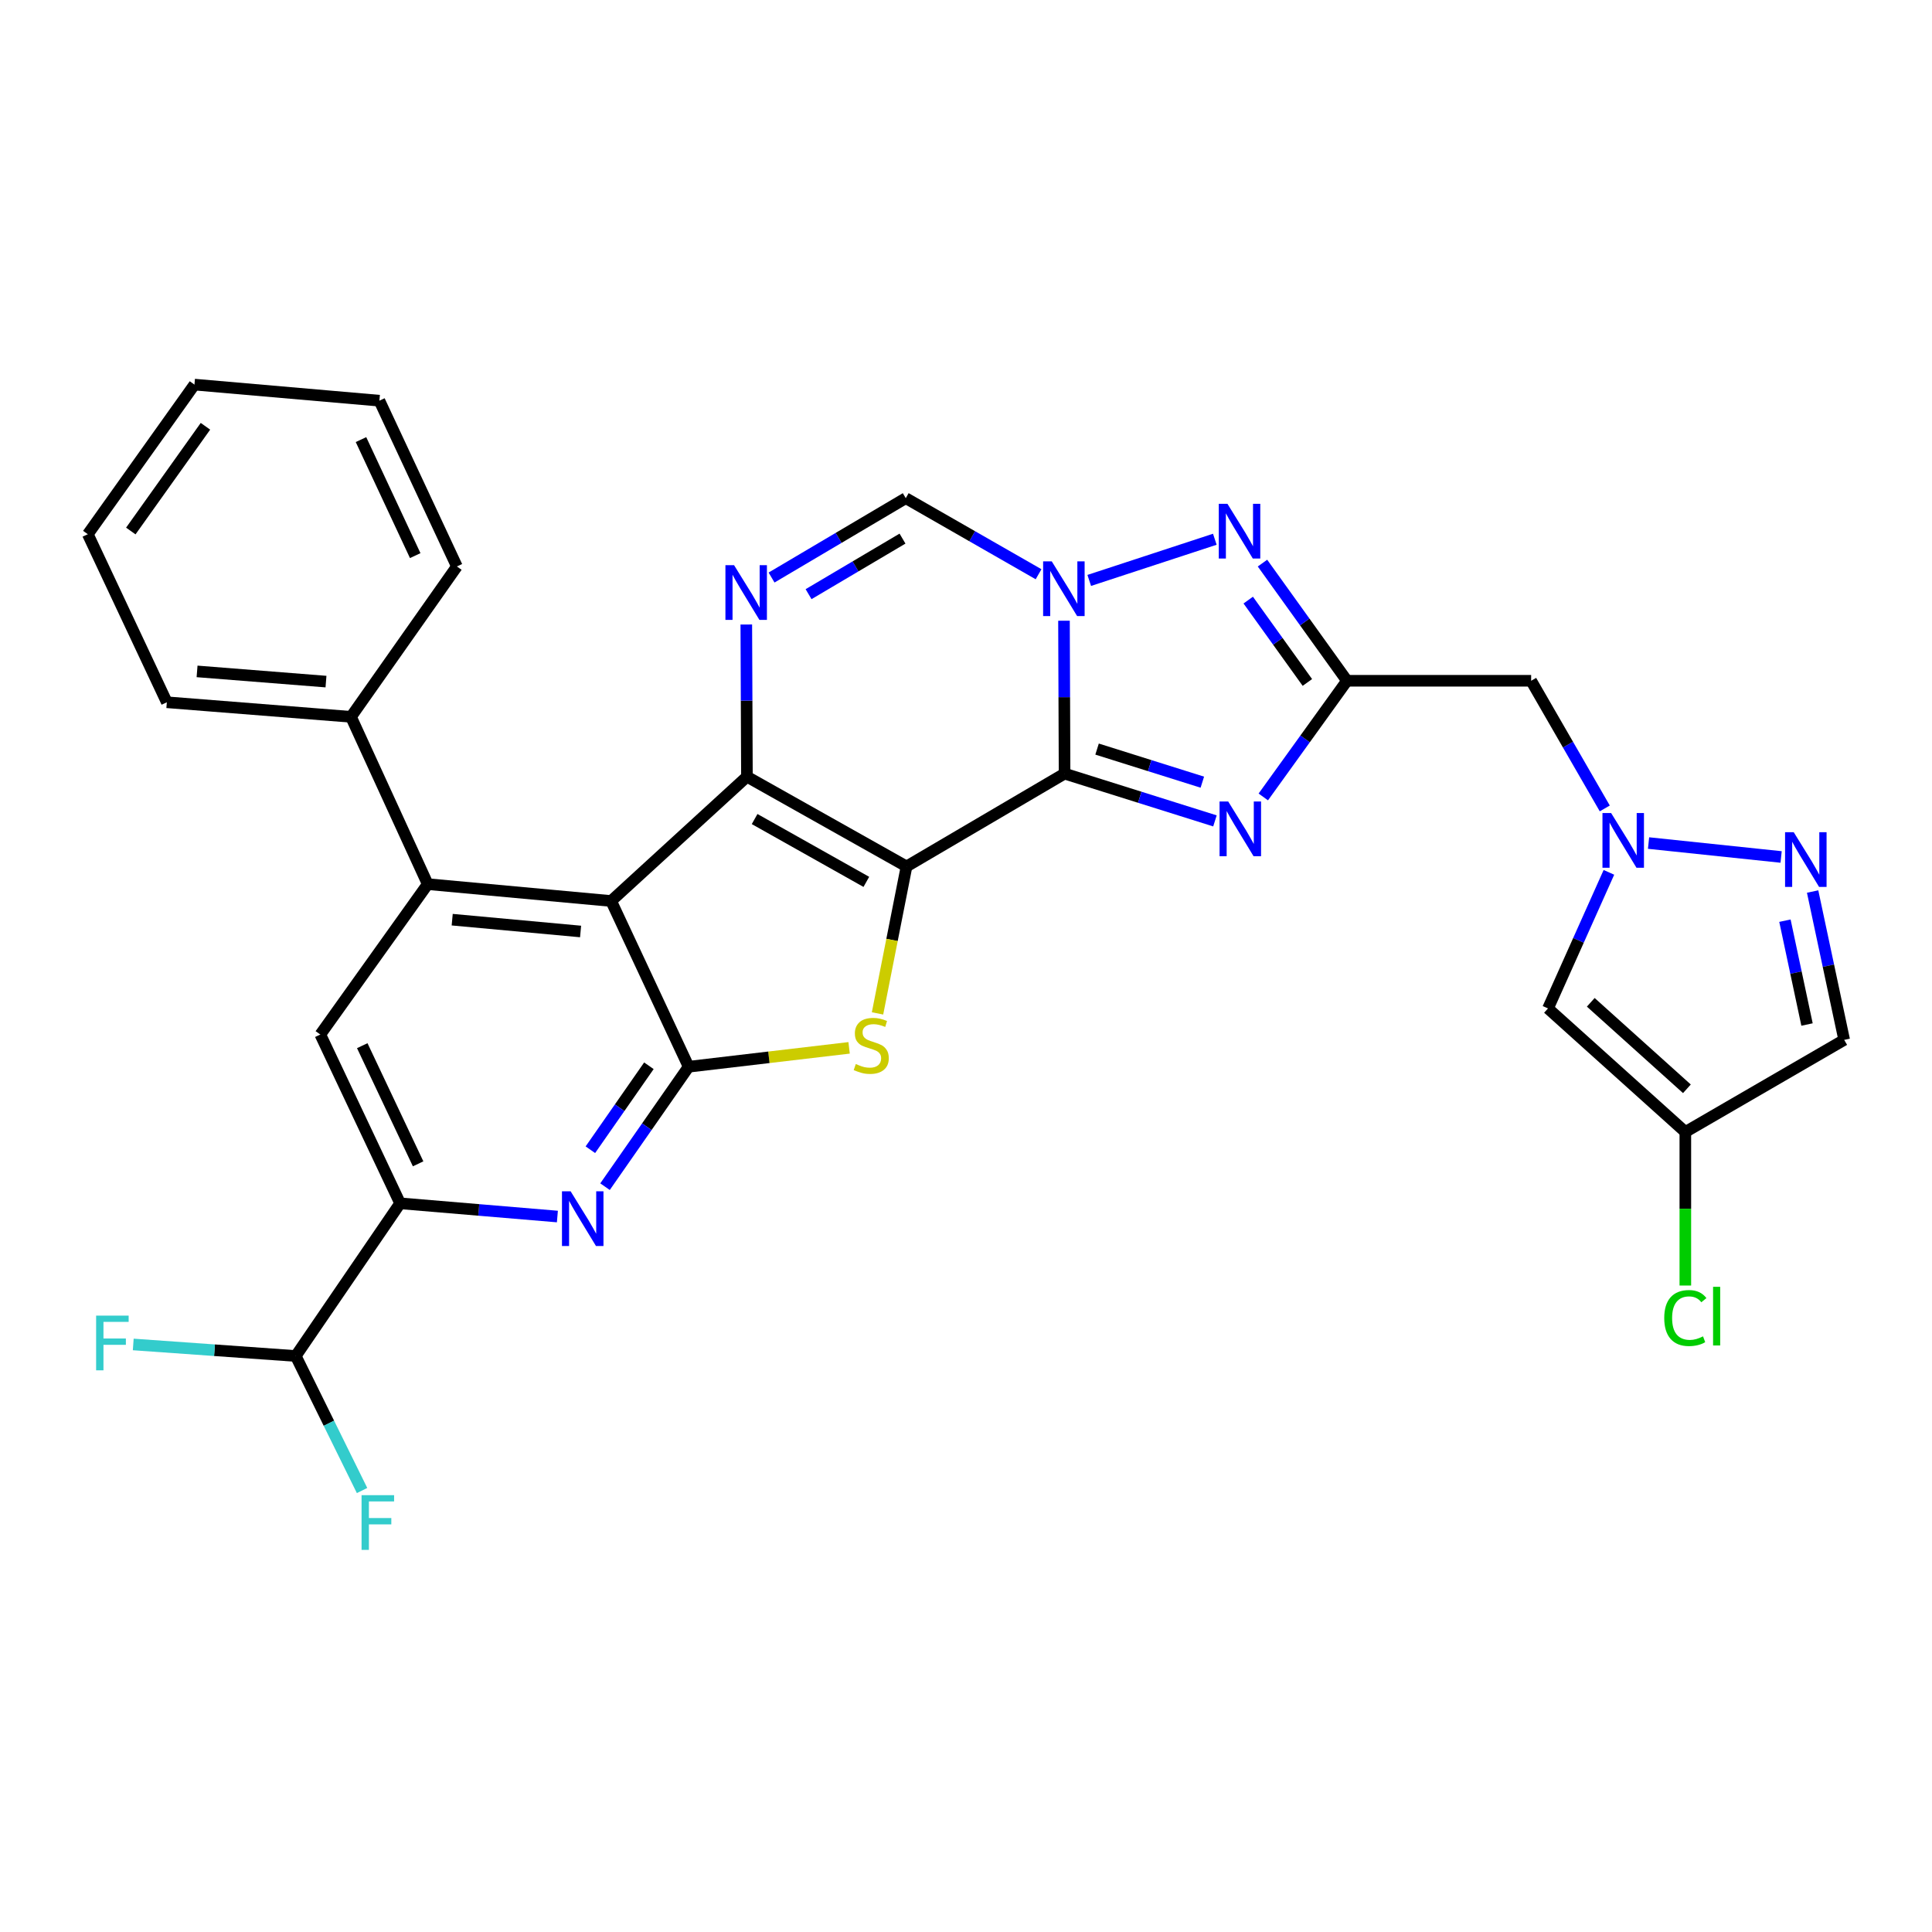 <?xml version='1.0' encoding='iso-8859-1'?>
<svg version='1.1' baseProfile='full'
              xmlns='http://www.w3.org/2000/svg'
                      xmlns:rdkit='http://www.rdkit.org/xml'
                      xmlns:xlink='http://www.w3.org/1999/xlink'
                  xml:space='preserve'
width='1000px' height='1000px' viewBox='0 0 1000 1000'>
<!-- END OF HEADER -->
<rect style='opacity:1.0;fill:#FFFFFF;stroke:none' width='1000' height='1000' x='0' y='0'> </rect>
<path class='bond-0' d='M 469.219,448.474 L 551.019,400.42' style='fill:none;fill-rule:evenodd;stroke:#000000;stroke-width:6px;stroke-linecap:butt;stroke-linejoin:miter;stroke-opacity:1' />
<path class='bond-1' d='M 469.219,448.474 L 386.609,402.012' style='fill:none;fill-rule:evenodd;stroke:#000000;stroke-width:6px;stroke-linecap:butt;stroke-linejoin:miter;stroke-opacity:1' />
<path class='bond-1' d='M 448.416,456.46 L 390.589,423.937' style='fill:none;fill-rule:evenodd;stroke:#000000;stroke-width:6px;stroke-linecap:butt;stroke-linejoin:miter;stroke-opacity:1' />
<path class='bond-4' d='M 469.219,448.474 L 461.713,486.507' style='fill:none;fill-rule:evenodd;stroke:#000000;stroke-width:6px;stroke-linecap:butt;stroke-linejoin:miter;stroke-opacity:1' />
<path class='bond-4' d='M 461.713,486.507 L 454.207,524.539' style='fill:none;fill-rule:evenodd;stroke:#CCCC00;stroke-width:6px;stroke-linecap:butt;stroke-linejoin:miter;stroke-opacity:1' />
<path class='bond-2' d='M 551.019,400.42 L 550.869,360.852' style='fill:none;fill-rule:evenodd;stroke:#000000;stroke-width:6px;stroke-linecap:butt;stroke-linejoin:miter;stroke-opacity:1' />
<path class='bond-2' d='M 550.869,360.852 L 550.719,321.284' style='fill:none;fill-rule:evenodd;stroke:#0000FF;stroke-width:6px;stroke-linecap:butt;stroke-linejoin:miter;stroke-opacity:1' />
<path class='bond-6' d='M 551.019,400.42 L 589.937,412.656' style='fill:none;fill-rule:evenodd;stroke:#000000;stroke-width:6px;stroke-linecap:butt;stroke-linejoin:miter;stroke-opacity:1' />
<path class='bond-6' d='M 589.937,412.656 L 628.856,424.892' style='fill:none;fill-rule:evenodd;stroke:#0000FF;stroke-width:6px;stroke-linecap:butt;stroke-linejoin:miter;stroke-opacity:1' />
<path class='bond-6' d='M 567.841,387.722 L 595.084,396.287' style='fill:none;fill-rule:evenodd;stroke:#000000;stroke-width:6px;stroke-linecap:butt;stroke-linejoin:miter;stroke-opacity:1' />
<path class='bond-6' d='M 595.084,396.287 L 622.326,404.852' style='fill:none;fill-rule:evenodd;stroke:#0000FF;stroke-width:6px;stroke-linecap:butt;stroke-linejoin:miter;stroke-opacity:1' />
<path class='bond-3' d='M 386.609,402.012 L 316.325,466.357' style='fill:none;fill-rule:evenodd;stroke:#000000;stroke-width:6px;stroke-linecap:butt;stroke-linejoin:miter;stroke-opacity:1' />
<path class='bond-8' d='M 386.609,402.012 L 386.448,362.63' style='fill:none;fill-rule:evenodd;stroke:#000000;stroke-width:6px;stroke-linecap:butt;stroke-linejoin:miter;stroke-opacity:1' />
<path class='bond-8' d='M 386.448,362.63 L 386.286,323.247' style='fill:none;fill-rule:evenodd;stroke:#0000FF;stroke-width:6px;stroke-linecap:butt;stroke-linejoin:miter;stroke-opacity:1' />
<path class='bond-9' d='M 563.789,300.426 L 628.792,279.115' style='fill:none;fill-rule:evenodd;stroke:#0000FF;stroke-width:6px;stroke-linecap:butt;stroke-linejoin:miter;stroke-opacity:1' />
<path class='bond-13' d='M 537.559,297.228 L 503.189,277.539' style='fill:none;fill-rule:evenodd;stroke:#0000FF;stroke-width:6px;stroke-linecap:butt;stroke-linejoin:miter;stroke-opacity:1' />
<path class='bond-13' d='M 503.189,277.539 L 468.819,257.85' style='fill:none;fill-rule:evenodd;stroke:#000000;stroke-width:6px;stroke-linecap:butt;stroke-linejoin:miter;stroke-opacity:1' />
<path class='bond-10' d='M 316.325,466.357 L 221.389,457.626' style='fill:none;fill-rule:evenodd;stroke:#000000;stroke-width:6px;stroke-linecap:butt;stroke-linejoin:miter;stroke-opacity:1' />
<path class='bond-10' d='M 300.513,482.134 L 234.058,476.022' style='fill:none;fill-rule:evenodd;stroke:#000000;stroke-width:6px;stroke-linecap:butt;stroke-linejoin:miter;stroke-opacity:1' />
<path class='bond-31' d='M 316.325,466.357 L 356.438,552.142' style='fill:none;fill-rule:evenodd;stroke:#000000;stroke-width:6px;stroke-linecap:butt;stroke-linejoin:miter;stroke-opacity:1' />
<path class='bond-5' d='M 439.495,542.366 L 397.967,547.254' style='fill:none;fill-rule:evenodd;stroke:#CCCC00;stroke-width:6px;stroke-linecap:butt;stroke-linejoin:miter;stroke-opacity:1' />
<path class='bond-5' d='M 397.967,547.254 L 356.438,552.142' style='fill:none;fill-rule:evenodd;stroke:#000000;stroke-width:6px;stroke-linecap:butt;stroke-linejoin:miter;stroke-opacity:1' />
<path class='bond-11' d='M 356.438,552.142 L 334.798,583.181' style='fill:none;fill-rule:evenodd;stroke:#000000;stroke-width:6px;stroke-linecap:butt;stroke-linejoin:miter;stroke-opacity:1' />
<path class='bond-11' d='M 334.798,583.181 L 313.159,614.22' style='fill:none;fill-rule:evenodd;stroke:#0000FF;stroke-width:6px;stroke-linecap:butt;stroke-linejoin:miter;stroke-opacity:1' />
<path class='bond-11' d='M 335.871,551.64 L 320.723,573.368' style='fill:none;fill-rule:evenodd;stroke:#000000;stroke-width:6px;stroke-linecap:butt;stroke-linejoin:miter;stroke-opacity:1' />
<path class='bond-11' d='M 320.723,573.368 L 305.575,595.095' style='fill:none;fill-rule:evenodd;stroke:#0000FF;stroke-width:6px;stroke-linecap:butt;stroke-linejoin:miter;stroke-opacity:1' />
<path class='bond-7' d='M 653.88,412.496 L 675.536,382.431' style='fill:none;fill-rule:evenodd;stroke:#0000FF;stroke-width:6px;stroke-linecap:butt;stroke-linejoin:miter;stroke-opacity:1' />
<path class='bond-7' d='M 675.536,382.431 L 697.192,352.366' style='fill:none;fill-rule:evenodd;stroke:#000000;stroke-width:6px;stroke-linecap:butt;stroke-linejoin:miter;stroke-opacity:1' />
<path class='bond-17' d='M 697.192,352.366 L 792.519,352.366' style='fill:none;fill-rule:evenodd;stroke:#000000;stroke-width:6px;stroke-linecap:butt;stroke-linejoin:miter;stroke-opacity:1' />
<path class='bond-32' d='M 697.192,352.366 L 675.326,321.916' style='fill:none;fill-rule:evenodd;stroke:#000000;stroke-width:6px;stroke-linecap:butt;stroke-linejoin:miter;stroke-opacity:1' />
<path class='bond-32' d='M 675.326,321.916 L 653.459,291.466' style='fill:none;fill-rule:evenodd;stroke:#0000FF;stroke-width:6px;stroke-linecap:butt;stroke-linejoin:miter;stroke-opacity:1' />
<path class='bond-32' d='M 676.695,353.24 L 661.388,331.925' style='fill:none;fill-rule:evenodd;stroke:#000000;stroke-width:6px;stroke-linecap:butt;stroke-linejoin:miter;stroke-opacity:1' />
<path class='bond-32' d='M 661.388,331.925 L 646.082,310.61' style='fill:none;fill-rule:evenodd;stroke:#0000FF;stroke-width:6px;stroke-linecap:butt;stroke-linejoin:miter;stroke-opacity:1' />
<path class='bond-33' d='M 399.357,298.933 L 434.088,278.392' style='fill:none;fill-rule:evenodd;stroke:#0000FF;stroke-width:6px;stroke-linecap:butt;stroke-linejoin:miter;stroke-opacity:1' />
<path class='bond-33' d='M 434.088,278.392 L 468.819,257.85' style='fill:none;fill-rule:evenodd;stroke:#000000;stroke-width:6px;stroke-linecap:butt;stroke-linejoin:miter;stroke-opacity:1' />
<path class='bond-33' d='M 418.512,307.54 L 442.823,293.16' style='fill:none;fill-rule:evenodd;stroke:#0000FF;stroke-width:6px;stroke-linecap:butt;stroke-linejoin:miter;stroke-opacity:1' />
<path class='bond-33' d='M 442.823,293.16 L 467.135,278.781' style='fill:none;fill-rule:evenodd;stroke:#000000;stroke-width:6px;stroke-linecap:butt;stroke-linejoin:miter;stroke-opacity:1' />
<path class='bond-16' d='M 221.389,457.626 L 165.795,535.469' style='fill:none;fill-rule:evenodd;stroke:#000000;stroke-width:6px;stroke-linecap:butt;stroke-linejoin:miter;stroke-opacity:1' />
<path class='bond-22' d='M 221.389,457.626 L 181.676,371.031' style='fill:none;fill-rule:evenodd;stroke:#000000;stroke-width:6px;stroke-linecap:butt;stroke-linejoin:miter;stroke-opacity:1' />
<path class='bond-15' d='M 288.505,629.675 L 247.802,626.256' style='fill:none;fill-rule:evenodd;stroke:#0000FF;stroke-width:6px;stroke-linecap:butt;stroke-linejoin:miter;stroke-opacity:1' />
<path class='bond-15' d='M 247.802,626.256 L 207.1,622.836' style='fill:none;fill-rule:evenodd;stroke:#000000;stroke-width:6px;stroke-linecap:butt;stroke-linejoin:miter;stroke-opacity:1' />
<path class='bond-12' d='M 830.63,418.441 L 811.575,385.404' style='fill:none;fill-rule:evenodd;stroke:#0000FF;stroke-width:6px;stroke-linecap:butt;stroke-linejoin:miter;stroke-opacity:1' />
<path class='bond-12' d='M 811.575,385.404 L 792.519,352.366' style='fill:none;fill-rule:evenodd;stroke:#000000;stroke-width:6px;stroke-linecap:butt;stroke-linejoin:miter;stroke-opacity:1' />
<path class='bond-14' d='M 853.289,436.363 L 921.903,443.567' style='fill:none;fill-rule:evenodd;stroke:#0000FF;stroke-width:6px;stroke-linecap:butt;stroke-linejoin:miter;stroke-opacity:1' />
<path class='bond-18' d='M 832.768,451.528 L 817.005,486.745' style='fill:none;fill-rule:evenodd;stroke:#0000FF;stroke-width:6px;stroke-linecap:butt;stroke-linejoin:miter;stroke-opacity:1' />
<path class='bond-18' d='M 817.005,486.745 L 801.241,521.961' style='fill:none;fill-rule:evenodd;stroke:#000000;stroke-width:6px;stroke-linecap:butt;stroke-linejoin:miter;stroke-opacity:1' />
<path class='bond-20' d='M 938.209,461.454 L 946.377,499.844' style='fill:none;fill-rule:evenodd;stroke:#0000FF;stroke-width:6px;stroke-linecap:butt;stroke-linejoin:miter;stroke-opacity:1' />
<path class='bond-20' d='M 946.377,499.844 L 954.545,538.234' style='fill:none;fill-rule:evenodd;stroke:#000000;stroke-width:6px;stroke-linecap:butt;stroke-linejoin:miter;stroke-opacity:1' />
<path class='bond-20' d='M 923.877,476.542 L 929.594,503.415' style='fill:none;fill-rule:evenodd;stroke:#0000FF;stroke-width:6px;stroke-linecap:butt;stroke-linejoin:miter;stroke-opacity:1' />
<path class='bond-20' d='M 929.594,503.415 L 935.312,530.288' style='fill:none;fill-rule:evenodd;stroke:#000000;stroke-width:6px;stroke-linecap:butt;stroke-linejoin:miter;stroke-opacity:1' />
<path class='bond-21' d='M 207.1,622.836 L 153.078,701.862' style='fill:none;fill-rule:evenodd;stroke:#000000;stroke-width:6px;stroke-linecap:butt;stroke-linejoin:miter;stroke-opacity:1' />
<path class='bond-34' d='M 207.1,622.836 L 165.795,535.469' style='fill:none;fill-rule:evenodd;stroke:#000000;stroke-width:6px;stroke-linecap:butt;stroke-linejoin:miter;stroke-opacity:1' />
<path class='bond-34' d='M 216.416,602.397 L 187.503,541.24' style='fill:none;fill-rule:evenodd;stroke:#000000;stroke-width:6px;stroke-linecap:butt;stroke-linejoin:miter;stroke-opacity:1' />
<path class='bond-19' d='M 801.241,521.961 L 872.326,585.906' style='fill:none;fill-rule:evenodd;stroke:#000000;stroke-width:6px;stroke-linecap:butt;stroke-linejoin:miter;stroke-opacity:1' />
<path class='bond-19' d='M 823.38,518.796 L 873.139,563.558' style='fill:none;fill-rule:evenodd;stroke:#000000;stroke-width:6px;stroke-linecap:butt;stroke-linejoin:miter;stroke-opacity:1' />
<path class='bond-23' d='M 872.326,585.906 L 872.326,625.648' style='fill:none;fill-rule:evenodd;stroke:#000000;stroke-width:6px;stroke-linecap:butt;stroke-linejoin:miter;stroke-opacity:1' />
<path class='bond-23' d='M 872.326,625.648 L 872.326,665.39' style='fill:none;fill-rule:evenodd;stroke:#00CC00;stroke-width:6px;stroke-linecap:butt;stroke-linejoin:miter;stroke-opacity:1' />
<path class='bond-35' d='M 872.326,585.906 L 954.545,538.234' style='fill:none;fill-rule:evenodd;stroke:#000000;stroke-width:6px;stroke-linecap:butt;stroke-linejoin:miter;stroke-opacity:1' />
<path class='bond-24' d='M 153.078,701.862 L 111.024,698.875' style='fill:none;fill-rule:evenodd;stroke:#000000;stroke-width:6px;stroke-linecap:butt;stroke-linejoin:miter;stroke-opacity:1' />
<path class='bond-24' d='M 111.024,698.875 L 68.97,695.889' style='fill:none;fill-rule:evenodd;stroke:#33CCCC;stroke-width:6px;stroke-linecap:butt;stroke-linejoin:miter;stroke-opacity:1' />
<path class='bond-25' d='M 153.078,701.862 L 170.24,736.678' style='fill:none;fill-rule:evenodd;stroke:#000000;stroke-width:6px;stroke-linecap:butt;stroke-linejoin:miter;stroke-opacity:1' />
<path class='bond-25' d='M 170.24,736.678 L 187.401,771.493' style='fill:none;fill-rule:evenodd;stroke:#33CCCC;stroke-width:6px;stroke-linecap:butt;stroke-linejoin:miter;stroke-opacity:1' />
<path class='bond-26' d='M 181.676,371.031 L 86.35,363.491' style='fill:none;fill-rule:evenodd;stroke:#000000;stroke-width:6px;stroke-linecap:butt;stroke-linejoin:miter;stroke-opacity:1' />
<path class='bond-26' d='M 168.73,352.795 L 102.002,347.516' style='fill:none;fill-rule:evenodd;stroke:#000000;stroke-width:6px;stroke-linecap:butt;stroke-linejoin:miter;stroke-opacity:1' />
<path class='bond-27' d='M 181.676,371.031 L 236.479,293.197' style='fill:none;fill-rule:evenodd;stroke:#000000;stroke-width:6px;stroke-linecap:butt;stroke-linejoin:miter;stroke-opacity:1' />
<path class='bond-28' d='M 86.35,363.491 L 45.455,276.505' style='fill:none;fill-rule:evenodd;stroke:#000000;stroke-width:6px;stroke-linecap:butt;stroke-linejoin:miter;stroke-opacity:1' />
<path class='bond-29' d='M 236.479,293.197 L 196.375,207.393' style='fill:none;fill-rule:evenodd;stroke:#000000;stroke-width:6px;stroke-linecap:butt;stroke-linejoin:miter;stroke-opacity:1' />
<path class='bond-29' d='M 214.919,287.592 L 186.846,227.529' style='fill:none;fill-rule:evenodd;stroke:#000000;stroke-width:6px;stroke-linecap:butt;stroke-linejoin:miter;stroke-opacity:1' />
<path class='bond-36' d='M 45.455,276.505 L 100.649,199.071' style='fill:none;fill-rule:evenodd;stroke:#000000;stroke-width:6px;stroke-linecap:butt;stroke-linejoin:miter;stroke-opacity:1' />
<path class='bond-36' d='M 67.706,274.85 L 106.342,220.646' style='fill:none;fill-rule:evenodd;stroke:#000000;stroke-width:6px;stroke-linecap:butt;stroke-linejoin:miter;stroke-opacity:1' />
<path class='bond-30' d='M 196.375,207.393 L 100.649,199.071' style='fill:none;fill-rule:evenodd;stroke:#000000;stroke-width:6px;stroke-linecap:butt;stroke-linejoin:miter;stroke-opacity:1' />
<path  class='atom-3' d='M 544.397 290.571
L 553.677 305.571
Q 554.597 307.051, 556.077 309.731
Q 557.557 312.411, 557.637 312.571
L 557.637 290.571
L 561.397 290.571
L 561.397 318.891
L 557.517 318.891
L 547.557 302.491
Q 546.397 300.571, 545.157 298.371
Q 543.957 296.171, 543.597 295.491
L 543.597 318.891
L 539.917 318.891
L 539.917 290.571
L 544.397 290.571
' fill='#0000FF'/>
<path  class='atom-5' d='M 442.955 550.737
Q 443.275 550.857, 444.595 551.417
Q 445.915 551.977, 447.355 552.337
Q 448.835 552.657, 450.275 552.657
Q 452.955 552.657, 454.515 551.377
Q 456.075 550.057, 456.075 547.777
Q 456.075 546.217, 455.275 545.257
Q 454.515 544.297, 453.315 543.777
Q 452.115 543.257, 450.115 542.657
Q 447.595 541.897, 446.075 541.177
Q 444.595 540.457, 443.515 538.937
Q 442.475 537.417, 442.475 534.857
Q 442.475 531.297, 444.875 529.097
Q 447.315 526.897, 452.115 526.897
Q 455.395 526.897, 459.115 528.457
L 458.195 531.537
Q 454.795 530.137, 452.235 530.137
Q 449.475 530.137, 447.955 531.297
Q 446.435 532.417, 446.475 534.377
Q 446.475 535.897, 447.235 536.817
Q 448.035 537.737, 449.155 538.257
Q 450.315 538.777, 452.235 539.377
Q 454.795 540.177, 456.315 540.977
Q 457.835 541.777, 458.915 543.417
Q 460.035 545.017, 460.035 547.777
Q 460.035 551.697, 457.395 553.817
Q 454.795 555.897, 450.435 555.897
Q 447.915 555.897, 445.995 555.337
Q 444.115 554.817, 441.875 553.897
L 442.955 550.737
' fill='#CCCC00'/>
<path  class='atom-7' d='M 635.719 414.858
L 644.999 429.858
Q 645.919 431.338, 647.399 434.018
Q 648.879 436.698, 648.959 436.858
L 648.959 414.858
L 652.719 414.858
L 652.719 443.178
L 648.839 443.178
L 638.879 426.778
Q 637.719 424.858, 636.479 422.658
Q 635.279 420.458, 634.919 419.778
L 634.919 443.178
L 631.239 443.178
L 631.239 414.858
L 635.719 414.858
' fill='#0000FF'/>
<path  class='atom-9' d='M 379.958 292.545
L 389.238 307.545
Q 390.158 309.025, 391.638 311.705
Q 393.118 314.385, 393.198 314.545
L 393.198 292.545
L 396.958 292.545
L 396.958 320.865
L 393.078 320.865
L 383.118 304.465
Q 381.958 302.545, 380.718 300.345
Q 379.518 298.145, 379.158 297.465
L 379.158 320.865
L 375.478 320.865
L 375.478 292.545
L 379.958 292.545
' fill='#0000FF'/>
<path  class='atom-10' d='M 635.319 260.763
L 644.599 275.763
Q 645.519 277.243, 646.999 279.923
Q 648.479 282.603, 648.559 282.763
L 648.559 260.763
L 652.319 260.763
L 652.319 289.083
L 648.439 289.083
L 638.479 272.683
Q 637.319 270.763, 636.079 268.563
Q 634.879 266.363, 634.519 265.683
L 634.519 289.083
L 630.839 289.083
L 630.839 260.763
L 635.319 260.763
' fill='#0000FF'/>
<path  class='atom-12' d='M 295.356 616.617
L 304.636 631.617
Q 305.556 633.097, 307.036 635.777
Q 308.516 638.457, 308.596 638.617
L 308.596 616.617
L 312.356 616.617
L 312.356 644.937
L 308.476 644.937
L 298.516 628.537
Q 297.356 626.617, 296.116 624.417
Q 294.916 622.217, 294.556 621.537
L 294.556 644.937
L 290.876 644.937
L 290.876 616.617
L 295.356 616.617
' fill='#0000FF'/>
<path  class='atom-13' d='M 833.913 420.825
L 843.193 435.825
Q 844.113 437.305, 845.593 439.985
Q 847.073 442.665, 847.153 442.825
L 847.153 420.825
L 850.913 420.825
L 850.913 449.145
L 847.033 449.145
L 837.073 432.745
Q 835.913 430.825, 834.673 428.625
Q 833.473 426.425, 833.113 425.745
L 833.113 449.145
L 829.433 449.145
L 829.433 420.825
L 833.913 420.825
' fill='#0000FF'/>
<path  class='atom-15' d='M 928.429 430.749
L 937.709 445.749
Q 938.629 447.229, 940.109 449.909
Q 941.589 452.589, 941.669 452.749
L 941.669 430.749
L 945.429 430.749
L 945.429 459.069
L 941.549 459.069
L 931.589 442.669
Q 930.429 440.749, 929.189 438.549
Q 927.989 436.349, 927.629 435.669
L 927.629 459.069
L 923.949 459.069
L 923.949 430.749
L 928.429 430.749
' fill='#0000FF'/>
<path  class='atom-24' d='M 861.406 682.213
Q 861.406 675.173, 864.686 671.493
Q 868.006 667.773, 874.286 667.773
Q 880.126 667.773, 883.246 671.893
L 880.606 674.053
Q 878.326 671.053, 874.286 671.053
Q 870.006 671.053, 867.726 673.933
Q 865.486 676.773, 865.486 682.213
Q 865.486 687.813, 867.806 690.693
Q 870.166 693.573, 874.726 693.573
Q 877.846 693.573, 881.486 691.693
L 882.606 694.693
Q 881.126 695.653, 878.886 696.213
Q 876.646 696.773, 874.166 696.773
Q 868.006 696.773, 864.686 693.013
Q 861.406 689.253, 861.406 682.213
' fill='#00CC00'/>
<path  class='atom-24' d='M 886.686 666.053
L 890.366 666.053
L 890.366 696.413
L 886.686 696.413
L 886.686 666.053
' fill='#00CC00'/>
<path  class='atom-25' d='M 49.751 680.962
L 66.591 680.962
L 66.591 684.202
L 53.551 684.202
L 53.551 692.802
L 65.151 692.802
L 65.151 696.082
L 53.551 696.082
L 53.551 709.282
L 49.751 709.282
L 49.751 680.962
' fill='#33CCCC'/>
<path  class='atom-26' d='M 187.145 773.896
L 203.985 773.896
L 203.985 777.136
L 190.945 777.136
L 190.945 785.736
L 202.545 785.736
L 202.545 789.016
L 190.945 789.016
L 190.945 802.216
L 187.145 802.216
L 187.145 773.896
' fill='#33CCCC'/>
</svg>

